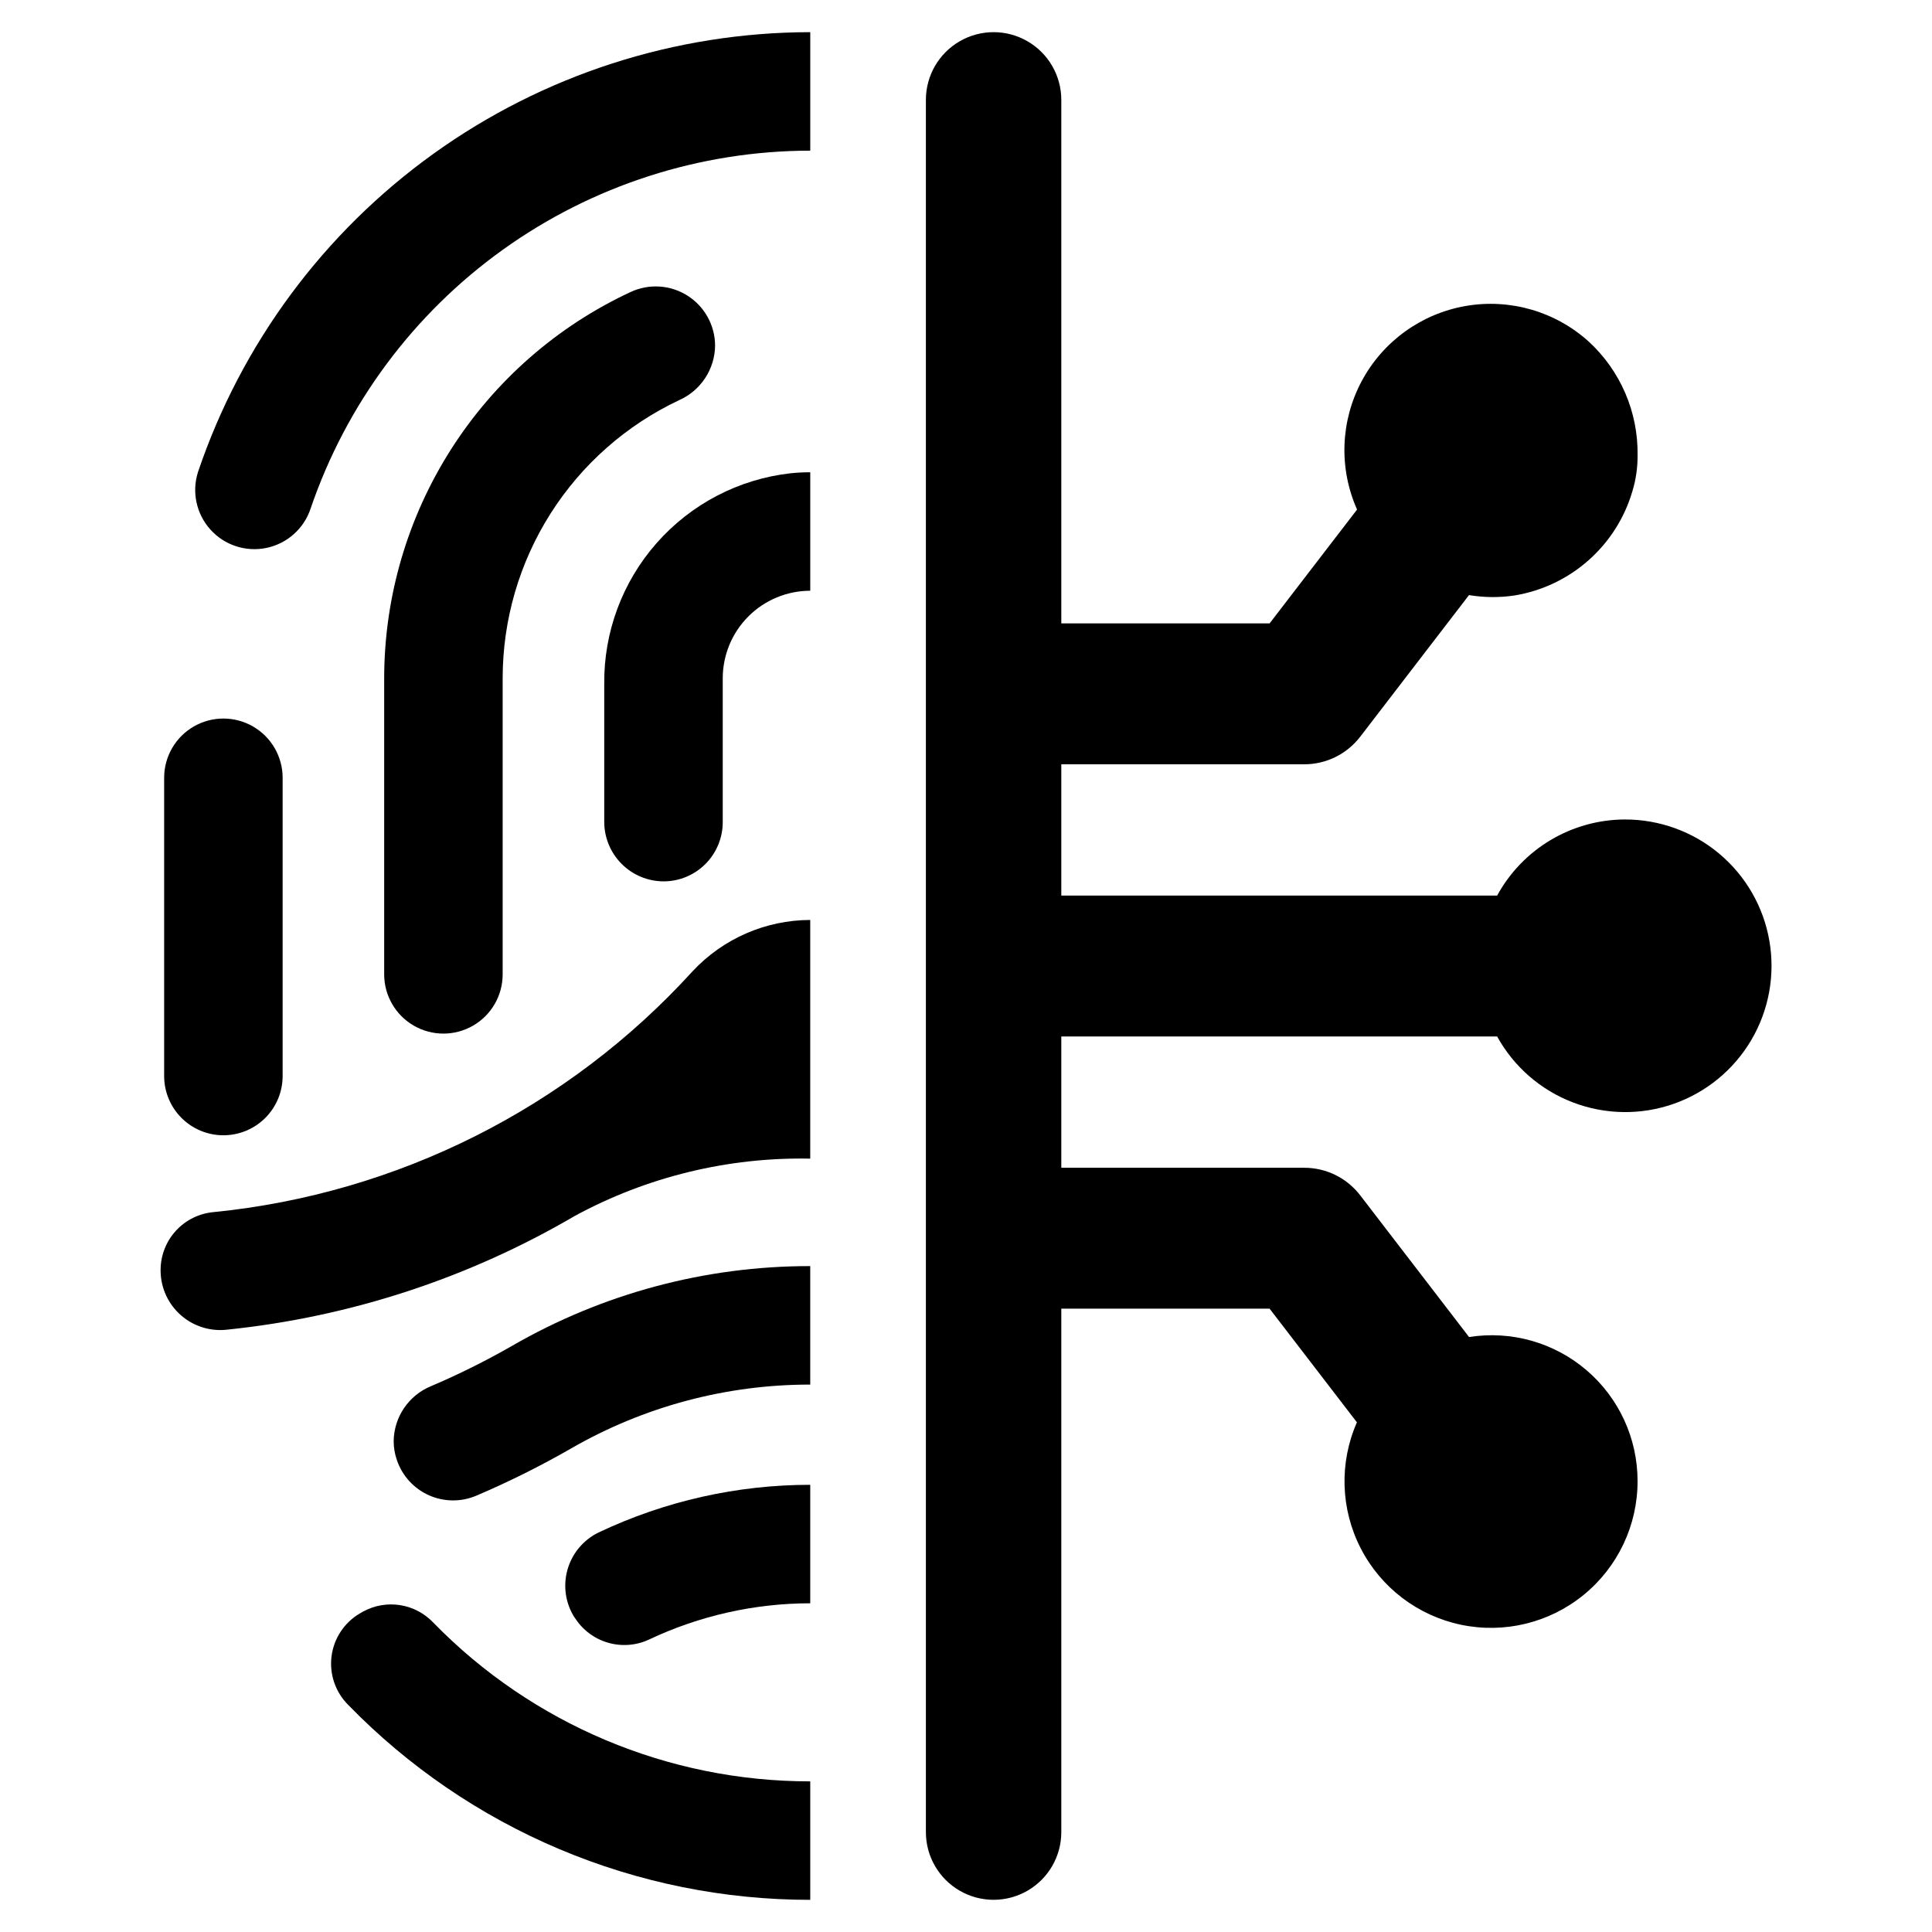 <?xml version="1.0" encoding="UTF-8"?>
<!-- Uploaded to: SVG Repo, www.svgrepo.com, Generator: SVG Repo Mixer Tools -->
<svg fill="#000000" width="800px" height="800px" version="1.1" viewBox="144 144 512 512" xmlns="http://www.w3.org/2000/svg">
 <g>
  <path d="m203.2 444.86c4.164 0 8.156-1.652 11.102-4.598 2.945-2.945 4.598-6.938 4.598-11.102v-79.039c0-5.609-2.992-10.789-7.848-13.594-4.859-2.805-10.844-2.805-15.703 0-4.856 2.805-7.848 7.984-7.848 13.594v79.039c0 4.164 1.652 8.156 4.598 11.102 2.945 2.945 6.938 4.598 11.102 4.598z"/>
  <path d="m196.48 269.06c-1.707 5.32-0.453 11.141 3.285 15.289 3.738 4.148 9.402 5.996 14.867 4.852 5.469-1.145 9.914-5.106 11.676-10.406 9.43-27.645 27.262-51.648 51.004-68.656 23.742-17.012 52.207-26.176 81.414-26.215v-31.402c-35.828 0.047-70.742 11.312-99.84 32.215-29.102 20.898-50.922 50.387-62.406 84.324z"/>
  <path d="m240.3 571.04-0.941 0.539c-4.121 2.422-6.891 6.613-7.496 11.352-0.605 4.742 1.02 9.492 4.398 12.871 15.922 16.363 34.961 29.367 55.996 38.246 21.031 8.875 43.633 13.441 66.465 13.43v-31.398c-37.613 0.023-73.641-15.148-99.898-42.078-2.332-2.461-5.41-4.086-8.762-4.621-3.348-0.535-6.777 0.051-9.762 1.66z"/>
  <path d="m277.21 402.24v-78.5c0.008-15.465 4.414-30.613 12.707-43.668 8.297-13.055 20.133-23.48 34.133-30.059 2.785-1.25 5.152-3.269 6.828-5.82 1.676-2.551 2.59-5.527 2.629-8.582-0.012-5.379-2.773-10.383-7.32-13.262-4.547-2.879-10.25-3.234-15.121-0.941-19.484 9.082-35.973 23.535-47.531 41.664-11.559 18.125-17.707 39.172-17.723 60.668v78.5c0.008 5.602 3.004 10.777 7.859 13.574 4.852 2.801 10.828 2.801 15.684 0 4.856-2.797 7.848-7.973 7.856-13.574z"/>
  <path d="m304.13 325.36v36.512c0.02 4.156 1.684 8.141 4.621 11.078 2.941 2.941 6.922 4.602 11.082 4.621 4.164 0.004 8.156-1.648 11.102-4.594 2.945-2.945 4.598-6.941 4.598-11.105v-38.129c0.008-6.148 2.453-12.043 6.801-16.391 4.348-4.348 10.242-6.793 16.391-6.801v-31.398c-1.754 0-3.508 0.09-5.25 0.27-13.695 1.551-26.324 8.133-35.438 18.469-9.117 10.336-14.074 23.688-13.906 37.469z"/>
  <path d="m200.6 465.22c-3.816 0.344-7.367 2.098-9.965 4.918-2.594 2.816-4.047 6.504-4.074 10.336v0.492c0.086 4.488 2.074 8.73 5.473 11.664 3.398 2.934 7.883 4.289 12.336 3.723 32.465-3.367 63.836-13.645 92-30.145 19.121-10.363 40.605-15.586 62.348-15.16v-63.25c-11.82 0.027-23.105 4.949-31.172 13.594-32.977 36.227-78.199 58.965-126.95 63.828z"/>
  <path d="m258.15 511.38c-2.879 1.195-5.344 3.211-7.086 5.793-1.746 2.586-2.699 5.621-2.738 8.738 0 1.711 0.289 3.41 0.852 5.023 1.406 4.156 4.481 7.535 8.48 9.324 4.004 1.789 8.574 1.824 12.605 0.098 8.582-3.66 16.938-7.824 25.027-12.469 19.285-11.129 41.164-16.977 63.43-16.957v-31.398c-27.77-0.035-55.051 7.269-79.086 21.172-6.945 3.977-14.117 7.543-21.484 10.676z"/>
  <path d="m296.28 572.7h0.043c2.016 3.199 5.125 5.555 8.754 6.617 3.625 1.066 7.516 0.773 10.938-0.828 13.355-6.312 27.938-9.59 42.707-9.602v-31.398c-19.379 0-38.516 4.305-56.027 12.605-4.051 1.945-7.07 5.535-8.297 9.859-1.227 4.32-0.543 8.965 1.883 12.746z"/>
  <path d="m574.6 361.17c-6.93 0.023-13.727 1.91-19.68 5.457s-10.844 8.629-14.164 14.715h-115.5v-34.797h64.402c5.801 0 11.27-2.699 14.805-7.297l28.836-37.539v-0.004c4 0.668 8.078 0.699 12.086 0.098 7.281-1.203 14.074-4.434 19.598-9.328 5.527-4.891 9.559-11.242 11.629-18.324 0.934-3.086 1.391-6.297 1.363-9.523 0.168-11.406-4.527-22.344-12.918-30.078-8.852-8.016-20.906-11.504-32.672-9.453-11.766 2.051-21.93 9.414-27.547 19.953-5.617 10.539-6.062 23.078-1.203 33.988l-23.18 30.172h-55.199v-138.74c0-6.41-3.418-12.336-8.973-15.539-5.551-3.207-12.391-3.207-17.941 0-5.551 3.203-8.973 9.129-8.973 15.539v459.06c0 6.41 3.422 12.332 8.973 15.535 5.551 3.207 12.391 3.207 17.941 0 5.555-3.203 8.973-9.125 8.973-15.535v-138.72h55.199l23.141 30.125v-0.004c-4.715 10.715-4.344 22.984 1.012 33.398 5.352 10.41 15.113 17.848 26.57 20.25 11.457 2.398 23.387-0.496 32.469-7.883 9.082-7.387 14.344-18.477 14.324-30.184 0.012-11.305-4.93-22.043-13.523-29.391-8.59-7.344-19.969-10.559-31.133-8.793l-28.852-37.562v0.004c-3.531-4.602-9.004-7.301-14.805-7.297h-64.402v-34.793h115.5c4.43 8.023 11.555 14.219 20.117 17.484 8.562 3.269 18.004 3.402 26.652 0.371 8.648-3.031 15.945-9.027 20.594-16.926 4.648-7.898 6.348-17.188 4.797-26.219-1.547-9.035-6.246-17.227-13.262-23.125-7.012-5.894-15.891-9.117-25.055-9.094z"/>
 </g>
</svg>